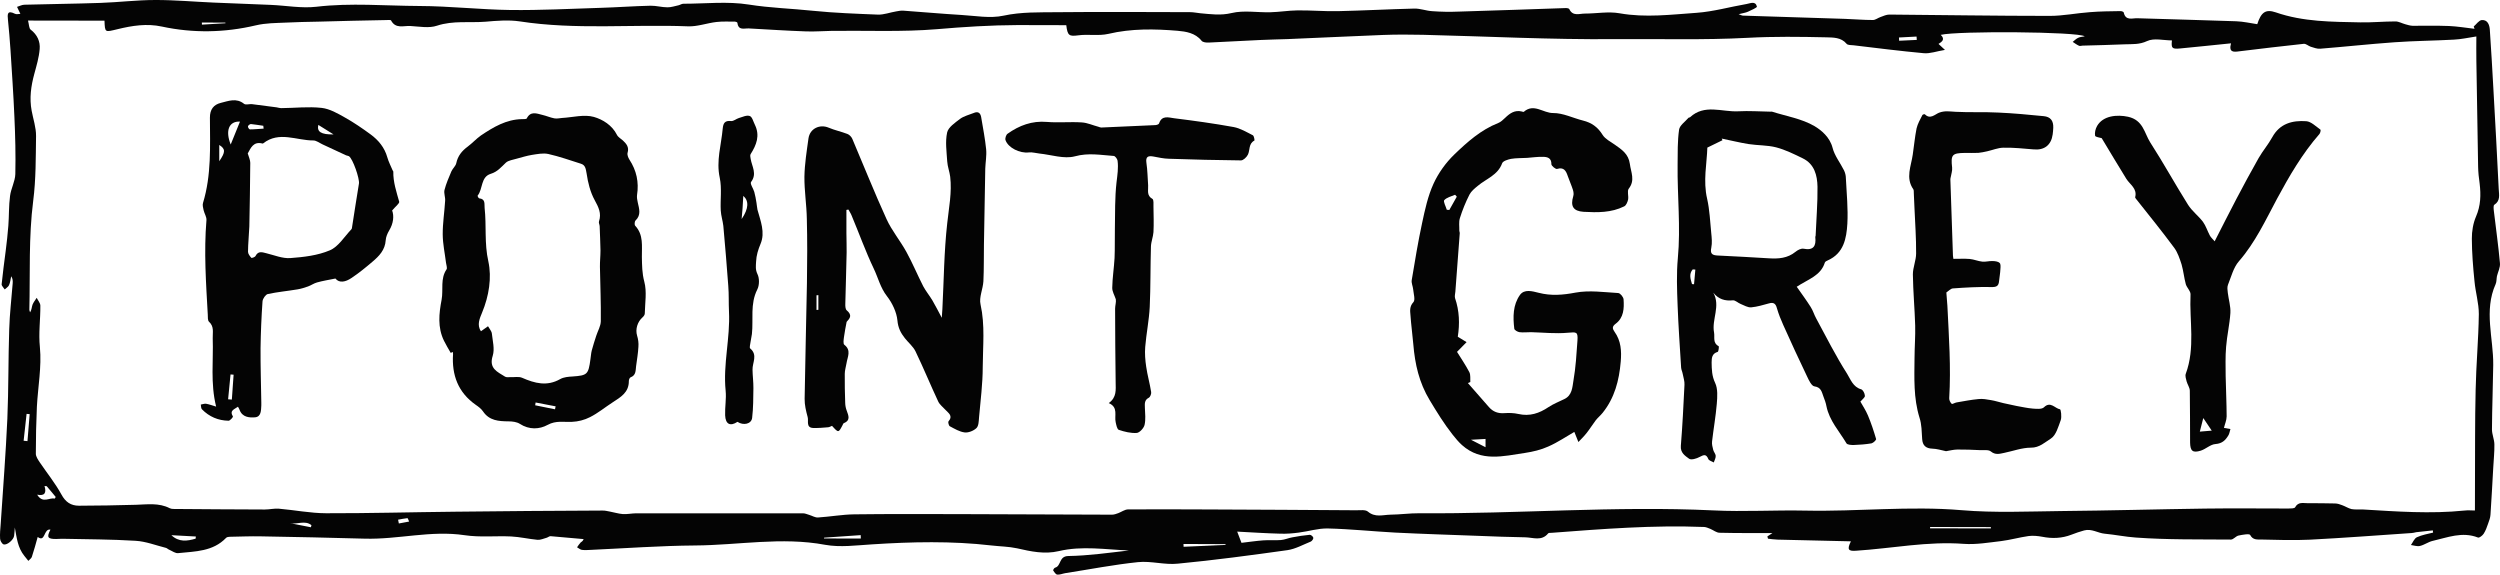 <?xml version="1.0" encoding="utf-8"?>
<!-- Generator: Adobe Illustrator 16.0.0, SVG Export Plug-In . SVG Version: 6.00 Build 0)  -->
<!DOCTYPE svg PUBLIC "-//W3C//DTD SVG 1.1//EN" "http://www.w3.org/Graphics/SVG/1.1/DTD/svg11.dtd">
<svg version="1.1" id="Layer_1" xmlns="http://www.w3.org/2000/svg" xmlns:xlink="http://www.w3.org/1999/xlink" x="0px" y="0px"
	 width="1000.839px" height="230.048px" viewBox="0 0 1000.839 230.048" enable-background="new 0 0 1000.839 230.048"
	 xml:space="preserve">
<g>
	<path fill-rule="evenodd" clip-rule="evenodd" fill="#040404" d="M495.292,212.823c0.792,2.024,1.188,3.125,1.716,4.489
		c2.861-0.33,5.788-0.771,8.736-0.99c2.376-0.176,4.731,0.066,7.085-0.132c1.541-0.132,2.993-0.814,4.534-1.079
		c2.31-0.438,4.666-0.813,6.976-1.012c0.462-0.044,1.343,0.682,1.432,1.188c0.087,0.44-0.53,1.299-1.013,1.518
		c-3.104,1.255-6.161,2.972-9.332,3.434c-14.612,2.047-29.224,4.005-43.923,5.414c-5.237,0.55-10.652-1.145-15.889-0.617
		c-9.771,1.013-19.454,2.905-29.179,4.424c-1.058,0.176-2.158,0.683-3.191,0.572c-0.594-0.088-1.19-0.99-1.607-1.629
		c-0.132-0.176,0.396-1.056,0.747-1.145c2.511-0.637,1.455-4.62,5.306-4.665c8.119-0.132,16.173-1.298,24.271-2.222
		c-9.352-0.354-18.771-1.959-28.123,0.264c-5.636,1.32-11.091,0.153-16.638-1.122c-3.345-0.727-6.844-0.749-10.277-1.146
		c-15.933-1.848-31.886-1.474-47.863-0.439c-6.206,0.374-12.675,1.276-18.706,0.176c-17.472-3.257-34.726,0.153-52.066,0.264
		c-13.952,0.111-27.817,1.123-41.725,1.761c-1.188,0.066-2.398,0.154-3.609,0c-0.66-0.087-1.277-0.682-1.937-1.034
		c0.462-0.682,0.924-1.364,1.453-1.936c0.307-0.287,0.813-0.396,1.188-1.343c-4.402-0.396-8.803-0.792-13.226-1.167
		c-0.506-0.044-1.035,0.462-1.563,0.617c-1.232,0.33-2.487,0.945-3.696,0.835c-3.522-0.33-7.043-1.165-10.564-1.342
		c-6.205-0.286-12.498,0.418-18.616-0.506c-13.513-2.024-26.693,1.782-40.052,1.386c-13.843-0.396-27.684-0.682-41.547-0.924
		c-4.181-0.088-8.342,0.11-12.5,0.176c-0.484,0-1.122,0.133-1.409,0.463c-5.26,5.457-12.323,5.369-19.057,6.073
		c-1.188,0.198-2.488-0.837-3.742-1.386c-0.439-0.155-0.792-0.595-1.231-0.705c-4.049-1.013-8.055-2.597-12.147-2.839
		c-9.794-0.616-19.631-0.595-29.466-0.814c-0.771,0-1.607,0.088-2.356,0.088c-3.432,0.022-3.874-0.682-2.287-3.74
		c-2.774-0.572-1.982,5.303-5.107,2.927c-0.792,2.795-1.473,5.414-2.331,7.944c-0.177,0.638-0.926,1.057-1.409,1.629
		c-0.528-0.639-1.056-1.343-1.563-1.938c-2.729-3.345-3.103-7.372-3.851-11.421c-0.086,1.078-0.132,2.156-0.264,3.213
		c-0.132,1.628-2.815,3.982-4.247,3.543c-0.637-0.242-1.343-1.431-1.386-2.245c-0.132-1.958,0.089-3.961,0.241-5.941
		c0.926-14.018,2.026-28.036,2.663-42.098c0.507-11.949,0.353-23.921,0.749-35.87c0.175-6.162,0.924-12.235,1.386-18.354
		c0.066-0.902,0.046-1.871-0.594-2.838c-0.264,1.209-0.374,2.486-0.881,3.587c-0.308,0.682-1.122,1.122-1.716,1.694
		c-0.439-0.704-1.277-1.453-1.231-2.068c0.439-4.468,1.056-8.914,1.627-13.38c0.396-3.301,0.815-6.667,1.056-10.013
		c0.31-3.96,0.155-8.01,0.683-11.95c0.353-2.948,2.026-5.81,2.112-8.758c0.178-7.615-0.021-15.36-0.373-23.019
		c-0.374-8.912-1.013-17.847-1.564-26.737C3.914,15.912,3.604,11.95,3.188,7.99C2.944,5.723,2.858,3.962,5.96,5.503
		c0.637,0.352,1.562,0.043,2.201,0.043c-0.508-0.99-0.924-1.87-1.343-2.795c0.967-0.286,1.937-0.835,2.904-0.858
		C19.846,1.607,30.014,1.52,40.135,1.167C47.487,0.925,54.813,0,62.142,0c7.812-0.021,15.625,0.705,23.414,1.035
		c7.659,0.353,15.318,0.572,22.954,0.924c6.05,0.264,12.191,1.43,18.111,0.749c13.797-1.628,27.551-0.375,41.326-0.308
		c12.149,0.044,24.317,1.452,36.487,1.606c11.905,0.132,23.854-0.484,35.739-0.859c6.777-0.198,13.512-0.704,20.267-0.858
		c2.245-0.043,4.511,0.639,6.778,0.639c1.475,0.021,2.949-0.506,4.424-0.813c0.66-0.155,1.275-0.617,1.958-0.617
		c8.736,0,17.627-1.034,26.187,0.33c8.56,1.365,17.121,1.585,25.659,2.487c8.649,0.881,17.407,1.189,26.121,1.541
		c2.333,0.044,4.753-0.881,7.131-1.277c0.967-0.175,1.936-0.373,2.949-0.307c7.747,0.55,15.449,1.254,23.194,1.716
		c5.635,0.33,11.532,1.452,16.901,0.286c7.13-1.54,14.216-1.299,21.281-1.386c17.78-0.176,35.584-0.066,53.41-0.021
		c1.363,0,2.75,0.308,4.092,0.44c4.181,0.373,8.165,0.967,12.543-0.089c4.884-1.167,10.299-0.176,15.471-0.309
		c3.652-0.087,7.263-0.703,10.893-0.748c5.369-0.066,10.738,0.417,16.088,0.309c10.188-0.221,20.397-0.792,30.653-1.035
		c2.355-0.066,4.709,0.88,7.108,1.035c3.564,0.264,7.151,0.33,10.718,0.175c14.171-0.396,28.387-0.946,42.58-1.408
		c0.551-0.044,1.476,0.066,1.65,0.374c1.409,3.037,4.028,1.827,6.229,1.827c4.664,0,9.484-0.925,13.973-0.11
		c10.343,1.827,20.575,0.506,30.809-0.198c6.691-0.485,13.315-2.377,19.961-3.521c1.496-0.242,3.564-1.364,4.158,1.035
		c0.133,0.373-2.287,1.452-3.587,2.046c-0.924,0.417-1.957,0.551-3.741,0.99c1.145,0.419,1.432,0.573,1.652,0.573l40.841,1.298
		c3.765,0.132,7.505,0.462,11.27,0.462c1.013,0,2.003-0.836,3.036-1.188c1.188-0.44,2.376-0.99,3.564-0.99
		c21.39,0.175,42.758,0.528,64.127,0.528c5.39,0.021,10.805-1.122,16.218-1.497c4.028-0.33,8.098-0.353,12.192-0.419
		c0.439-0.021,1.231,0.287,1.276,0.551c0.747,3.432,3.41,2.244,5.436,2.31c13.203,0.44,26.43,0.726,39.633,1.211
		c2.815,0.109,5.634,0.748,8.385,1.167c1.539-4.71,3.278-6.14,7.416-4.732c11.025,3.83,22.469,3.764,33.891,4.006
		c4.643,0.088,9.307-0.375,13.973-0.375c1.365-0.022,2.686,0.792,4.049,1.144c0.924,0.264,1.871,0.551,2.817,0.594
		c4.862,0.044,9.726-0.109,14.633,0.089c3.39,0.154,6.801,0.726,10.213,1.122c-0.132-0.286-0.221-0.616-0.33-0.924
		c1.056-0.881,2.046-2.443,3.212-2.576c2.355-0.175,3.102,1.916,3.234,3.874c0.551,8.032,1.013,16.086,1.454,24.141
		c0.746,13.248,1.473,26.496,2.112,39.72c0.109,2.201,0.746,4.622-1.782,6.229c-0.419,0.286-0.265,1.716-0.155,2.574
		c0.815,6.932,1.805,13.82,2.42,20.773c0.178,1.717-0.77,3.455-1.188,5.172c-0.219,1.056-0.109,2.266-0.528,3.213
		c-4.795,10.672-0.857,21.588-0.967,32.393c-0.109,8.561-0.462,17.144-0.508,25.726c-0.021,2.003,0.927,4.006,0.97,6.007
		c0.066,3.125-0.308,6.295-0.462,9.463c-0.376,6.25-0.66,12.479-1.102,18.728c-0.066,1.211-0.528,2.443-0.968,3.632
		c-0.462,1.364-0.967,2.771-1.759,4.004c-0.465,0.727-1.739,1.718-2.268,1.52c-6.339-2.486-12.259,0-18.244,1.364
		c-1.717,0.418-3.278,1.606-4.994,2.002c-1.102,0.287-2.378-0.22-3.609-0.374c0.769-1.057,1.343-2.641,2.422-3.124
		c1.979-0.925,4.268-1.299,6.445-1.85c-0.066-0.33-0.087-0.615-0.109-0.879c-2.267,0.219-4.468,0.506-6.689,0.726
		c-0.616,0.153-1.188,0.285-1.762,0.33c-13.622,0.924-27.176,1.959-40.798,2.663c-6.491,0.308-13.028,0.088-19.52-0.066
		c-1.541-0.022-3.28,0.241-4.358-1.826c-0.285-0.594-3.08-0.089-4.664,0.241c-1.079,0.242-2.048,1.606-3.038,1.606
		c-12.719-0.11-25.46,0.11-38.136-0.813c-4.095-0.287-8.253-1.145-12.434-1.541c-2.598-0.22-5.237-2.135-8.208-1.298
		c-1.718,0.484-3.411,1.034-5.062,1.694c-3.785,1.475-7.702,1.628-11.686,0.836c-1.805-0.33-3.719-0.527-5.501-0.286
		c-3.698,0.529-7.307,1.563-11.025,2.025c-4.93,0.571-9.969,1.452-14.855,1.1c-14.567-1.1-28.783,1.826-43.175,2.752
		c-3.147,0.241-3.653-0.529-2.048-3.764c-9.97-0.242-19.673-0.419-29.312-0.683c-1.3-0.022-2.597-0.242-3.874-0.374
		c-0.132-0.308-0.198-0.572-0.264-0.902c0.858-0.551,1.716-1.145,2.025-1.343c-6.625-0.021-13.865,0.045-21.126-0.132
		c-1.277,0-2.488-1.034-3.742-1.563c-0.77-0.286-1.584-0.682-2.398-0.748c-20.443-0.814-40.755,0.792-61.09,2.333
		c-0.505,0.043-1.211-0.044-1.429,0.241c-2.598,3.191-6.029,1.629-9.134,1.563c-6.383-0.087-12.696-0.352-19.078-0.594
		c-11.025-0.418-22.051-0.748-33.056-1.299c-8.977-0.483-17.935-1.431-26.892-1.649c-3.871-0.11-7.745,1.166-11.662,1.649
		c-2.422,0.33-4.93,0.528-7.395,0.44C506.978,213.506,501.387,213.153,495.292,212.823 M41.831,8.275L11.22,8.231
		c0.417,1.585,0.373,3.125,1.056,3.631c2.64,2.024,3.874,4.753,3.607,7.768c-0.264,3.368-1.275,6.69-2.155,9.969
		c-1.32,4.863-2.003,9.704-1.056,14.744c0.617,3.345,1.805,6.755,1.759,10.123c-0.132,8.648-0.021,17.23-1.143,25.967
		c-1.851,14.415-1.19,29.07-1.541,43.616c0,0.33,0.198,0.66,0.307,0.99c0.64-1.034,0.64-2.135,0.97-3.08
		c0.396-0.969,1.1-1.849,1.671-2.729c0.484,1.034,1.409,2.024,1.454,3.06c0.066,5.59-0.771,11.047-0.177,16.747
		c0.749,7.812-0.792,15.888-1.211,23.832c-0.285,6.271-0.417,12.521-0.417,18.771c0,1.146,0.878,2.399,1.539,3.412
		c2.906,4.29,6.207,8.362,8.672,12.852c1.673,3.124,3.828,4.533,7.019,4.555c7.616,0,15.252-0.176,22.865-0.373
		c4.577-0.133,9.154-0.859,13.49,1.364c0.417,0.198,0.945,0.308,1.429,0.308c12.236,0.088,24.472,0.197,36.663,0.221
		c1.894,0,3.785-0.485,5.633-0.33c6.293,0.549,12.589,1.804,18.882,1.826c17.187,0.043,34.353-0.44,51.539-0.617
		c19.672-0.242,39.39-0.374,59.063-0.462c0.968-0.044,1.981,0.22,2.95,0.396c1.761,0.309,3.477,0.881,5.237,1.013
		c1.782,0.109,3.587-0.287,5.369-0.309c22.227-0.021,44.497,0,66.767,0c0.858,0,1.716,0.418,2.509,0.639
		c1.188,0.352,2.376,1.122,3.521,1.034c4.841-0.309,9.638-1.189,14.479-1.255c14.041-0.176,28.037-0.109,42.076-0.088
		c20.377,0.066,40.756,0.177,61.134,0.22c0.837,0,1.716-0.33,2.508-0.615c1.277-0.485,2.576-1.452,3.874-1.497
		c10.695-0.065,21.391-0.021,32.085,0.021c19.806,0.089,39.59,0.177,59.374,0.33c1.584,0,3.653-0.307,4.62,0.551
		c2.884,2.421,5.963,1.276,8.979,1.21c3.873-0.043,7.745-0.594,11.575-0.571c39.258,0.308,78.408-3.016,117.668-1.145
		c12.279,0.615,24.645-0.177,36.99,0.087c20.775,0.44,41.55-1.936,62.389-0.175c13.203,1.122,26.605,0.505,39.92,0.352
		c19.275-0.177,38.531-0.726,57.787-0.99c11.048-0.153,22.05-0.021,33.098-0.021c0.968-0.022,2.488,0.021,2.772-0.484
		c1.233-2.268,3.171-1.65,4.974-1.65c3.698,0,7.372,0.021,11.048,0.11c0.946,0.021,1.914,0.33,2.795,0.682
		c1.276,0.462,2.465,1.254,3.741,1.563c1.452,0.286,2.991,0.088,4.489,0.153c13.556,0.815,27.133,1.827,40.734,0.44
		c1.452-0.176,2.881-0.021,4.201-0.021l0.022-10.344c0.066-12.631-0.043-25.307,0.265-37.938
		c0.198-10.122,1.145-20.202,1.276-30.346c0.021-4.358-1.343-8.737-1.738-13.161c-0.574-5.655-1.036-11.333-1.057-17.01
		c-0.022-2.993,0.506-6.184,1.673-8.891c1.892-4.379,1.98-8.648,1.452-13.159c-0.33-2.267-0.573-4.555-0.616-6.822
		c-0.265-14.193-0.462-28.344-0.704-42.494c-0.045-3.168-0.022-6.316,0-9.616c-3.411,0.528-6.184,1.144-9.024,1.276
		c-7.943,0.44-15.887,0.485-23.832,1.057c-9.881,0.703-19.761,1.782-29.642,2.574c-1.276,0.11-2.554-0.417-3.808-0.792
		c-0.946-0.309-1.892-1.254-2.772-1.167c-8.583,0.924-17.209,1.937-25.792,2.993c-2.287,0.33-4.356,0.506-3.344-3.191
		c-7.042,0.705-13.667,1.431-20.268,2.046c-3.346,0.33-3.72-0.066-3.39-3.213c-3.346,0-7.196-1.034-9.946,0.264
		c-3.081,1.452-5.877,1.188-8.804,1.298c-5.656,0.243-11.376,0.375-17.011,0.528c-0.482,0.021-1.077,0.242-1.452,0.044
		c-0.901-0.396-1.671-1.013-2.509-1.541c0.706-0.55,1.343-1.232,2.135-1.606c0.704-0.374,1.585-0.418,2.687-0.617
		c-2.774-1.893-50.813-2.223-57.657-0.594c1.892,1.782,0.484,2.773-0.881,3.631c0.726,0.682,1.276,1.232,2.574,2.398
		c-3.389,0.551-5.963,1.541-8.449,1.321c-9.375-0.858-18.75-2.047-28.125-3.169c-0.967-0.11-2.31,0-2.815-0.615
		c-2.181-2.619-5.414-2.487-8.032-2.576c-10.542-0.241-21.083-0.375-31.603,0.198c-17.735,0.947-35.43,0.375-53.123,0.528
		c-25.592,0.221-51.187-1.122-76.824-1.738c-5.346-0.132-10.694-0.132-16.064,0.066c-12.695,0.505-25.394,1.122-38.135,1.65
		c-3.521,0.132-7.108,0.176-10.675,0.352c-6.91,0.33-13.841,0.727-20.794,1.035c-1.013,0.066-2.465-0.066-2.993-0.748
		c-2.488-3.125-6.295-3.676-9.552-3.962c-9.221-0.771-18.507-0.945-27.727,1.232c-3.874,0.903-8.098,0.044-12.125,0.594
		c-3.5,0.44-4.247,0.198-4.732-4.071c-6.471,0-12.985-0.044-19.542-0.044c-10.761,0.044-21.522,0.726-32.284,1.65
		c-13.82,1.145-27.794,0.506-41.745,0.66c-3.565,0.044-7.152,0.374-10.695,0.221c-7.636-0.264-15.206-0.771-22.842-1.188
		c-1.827-0.089-4.181,0.945-4.556-2.246c-0.021-0.22-0.66-0.483-0.968-0.483c-2.508,0.021-4.996-0.132-7.417,0.153
		c-3.807,0.44-7.57,1.871-11.333,1.739c-22.469-0.881-45.003,1.474-67.428-1.981c-4.466-0.66-9.175-0.264-13.708,0.132
		c-6.425,0.506-12.939-0.528-19.388,1.585c-3.191,1.101-7.131,0.33-10.674,0.132c-2.684-0.176-5.875,1.254-7.723-2.201
		c-0.155-0.33-1.277-0.177-1.96-0.177c-9.154,0.198-18.265,0.353-27.419,0.639c-4.268,0.087-8.538,0.154-12.764,0.375
		c-4.049,0.198-7.943,0.132-12.102,1.122c-12.325,2.905-24.977,3.169-37.543,0.462c-5.963-1.298-11.86-0.375-17.648,1.035
		C41.963,12.897,42.029,13.183,41.831,8.275 M797.02,211.547v-0.527l-24.34-0.045v0.528L797.02,211.547z M329.936,215.243
		c-0.021,0.089-0.066,0.222-0.066,0.33l14.745,0.023c-0.044-0.44-0.044-0.924-0.044-1.365
		C339.663,214.539,334.821,214.87,329.936,215.243 M490.692,218.149c-0.089-0.089-0.112-0.198-0.155-0.309l-16.748-0.066
		c0,0.396,0.023,0.749,0.046,1.122C479.423,218.655,485.059,218.391,490.692,218.149 M21.893,199.62
		c0.132-0.198,0.264-0.44,0.418-0.66c-1.188-1.409-2.376-2.906-3.609-4.313c-0.287-0.044-0.571-0.066-0.881-0.089
		c0.792,2.619,0.221,4.115-2.948,3.478C17.183,201.776,19.757,199.047,21.893,199.62 M9.458,176.447
		c0.528,0.021,1.013,0.11,1.541,0.153c0.264-3.587,0.571-7.195,0.88-10.805c-0.441-0.044-0.837-0.088-1.233-0.11
		C10.25,169.295,9.877,172.882,9.458,176.447 M78.316,215.64c0.022-0.285,0.045-0.571,0.089-0.858
		c-3.234-0.176-6.471-0.374-9.794-0.527C71.604,217.093,74.883,216.652,78.316,215.64 M80.804,9.024
		c0.043,0.264,0.043,0.571,0.043,0.835c3.148-0.198,6.293-0.373,9.418-0.55c0-0.11-0.043-0.176-0.043-0.264L80.804,9.024z
		 M159.366,208.048c0.132,0.528,0.218,1.013,0.307,1.519c1.386-0.265,2.729-0.55,4.115-0.771c-0.241-0.506-0.505-1.363-0.683-1.363
		C161.875,207.541,160.641,207.85,159.366,208.048 M124.463,211.085c0.066-0.242,0.155-0.506,0.221-0.836
		c-2.597-2.113-5.765-0.177-8.538-0.792C118.918,209.984,121.69,210.579,124.463,211.085 M767.354,15.978
		c-0.044-0.462-0.044-0.88-0.087-1.342c-2.355,0.132-4.709,0.22-7.042,0.373c0.021,0.396,0.043,0.858,0.066,1.299
		C762.667,16.175,765,16.088,767.354,15.978"/>
	<path fill-rule="evenodd" clip-rule="evenodd" fill="#040404" d="M583.603,134.812c1.32,0.836,2.42,1.518,3.521,2.156
		c-1.277,1.275-2.531,2.597-3.83,3.896c1.497,2.421,3.389,5.171,4.93,8.12c0.571,1.122,0.307,2.663,0.396,3.961
		c-0.33,0.176-0.66,0.286-0.967,0.418c2.815,3.191,5.633,6.403,8.448,9.639c1.63,1.849,3.61,2.574,6.098,2.399
		c1.892-0.132,3.852-0.089,5.654,0.33c4.533,1.033,8.361-0.242,12.104-2.773c1.937-1.275,4.182-2.156,6.293-3.191
		c3.171-1.496,3.214-4.774,3.653-7.394c0.924-5.26,1.233-10.674,1.607-16.021c0.241-3.585-0.419-3.432-3.785-3.146
		c-4.885,0.462-9.881-0.087-14.768-0.22c-1.584-0.021-3.146,0.198-4.663,0c-0.749-0.11-2.003-0.814-2.069-1.386
		c-0.571-4.688-0.571-9.507,2.244-13.49c1.762-2.486,4.974-1.518,7.481-0.902c4.996,1.299,9.705,0.902,14.79-0.066
		c5.523-1.012,11.441-0.153,17.12,0.177c0.836,0.088,2.069,1.65,2.112,2.553c0.241,3.608,0.089,7.351-3.214,9.771
		c-1.495,1.123-1.231,2.002-0.396,3.191c2.597,3.631,2.84,7.702,2.465,12.016c-0.638,7.46-2.442,14.457-7.24,20.422
		c-0.858,1.077-1.958,1.958-2.795,3.036c-1.231,1.628-2.288,3.367-3.542,4.951c-1.013,1.32-2.224,2.487-3.368,3.698
		c-0.549-1.365-1.122-2.796-1.628-4.05c-3.125,1.782-6.603,4.182-10.431,5.854c-2.904,1.319-6.161,2.09-9.375,2.575
		c-8.581,1.254-17.474,3.719-25.153-3.148c-1.386-1.23-2.597-2.728-3.762-4.181c-3.455-4.379-6.316-9.044-9.177-13.798
		c-4.247-7.021-5.897-14.414-6.558-22.336c-0.33-3.896-0.881-7.791-1.145-11.708c-0.155-1.761-0.419-3.477,1.188-5.216
		c0.815-0.879,0.066-3.344-0.109-5.126c-0.111-1.211-0.771-2.51-0.573-3.675c1.276-7.681,2.531-15.317,4.16-22.887
		c1.143-5.326,2.311-10.783,4.555-15.691c1.96-4.291,4.907-8.406,8.319-11.707c5.193-4.995,10.649-9.88,17.582-12.609
		c1.033-0.396,1.96-1.298,2.795-2.09c1.871-1.805,3.829-3.213,6.646-2.531c0.264,0.088,0.703,0.243,0.835,0.11
		c4.006-3.499,7.791,0.573,11.708,0.507c4.006-0.023,7.989,2.024,11.973,3.015c3.476,0.858,5.94,2.64,7.854,5.744
		c1.035,1.65,3.125,2.685,4.82,3.873c2.795,1.958,5.524,3.719,6.072,7.702c0.442,3.433,2.201,6.58-0.438,9.946
		c-0.727,0.947,0.022,2.95-0.265,4.38c-0.221,0.99-0.771,2.332-1.563,2.706c-5.171,2.575-10.716,2.487-16.306,2.178
		c-4.092-0.286-5.28-2.266-4.092-6.206c0.264-0.77,0.132-1.761-0.112-2.553c-0.594-1.87-1.429-3.696-2.089-5.589
		c-0.706-2.09-1.563-3.631-4.271-2.818c-0.571,0.177-2.267-1.231-2.267-1.87c0.046-2.486-1.518-2.927-3.277-2.971
		c-2.158-0.066-4.313,0.264-6.471,0.418c-2.179,0.132-4.336,0.043-6.426,0.396c-1.276,0.264-3.214,0.858-3.544,1.761
		c-1.738,4.797-6.382,6.183-9.748,9.044c-1.276,1.034-2.64,2.157-3.346,3.521c-1.539,3.038-2.815,6.163-3.828,9.419
		c-0.485,1.54-0.176,3.322-0.221,5.061c0,0.286,0.178,0.594,0.178,0.858c-0.595,7.834-1.188,15.646-1.762,23.481
		c-0.066,0.858-0.354,1.782-0.133,2.597C584.263,124.446,584.415,129.662,583.603,134.812 M583.207,78.74
		c-0.264-0.287-0.462-0.528-0.683-0.771c-1.519,0.66-3.323,1.056-4.336,2.157c-0.485,0.549,0.64,2.531,1.013,3.851
		c0.353,0.021,0.683,0.044,1.013,0.087C581.182,82.282,582.194,80.5,583.207,78.74 M594.715,179.044v-3.323
		c-1.716,0.109-3.323,0.198-5.831,0.33C591.239,177.218,592.801,178.053,594.715,179.044"/>
	<path fill-rule="evenodd" clip-rule="evenodd" fill="#040404" d="M377.03,127.22c0.087-1.277,0.198-2.378,0.241-3.521
		c0.594-11.465,0.66-22.953,1.937-34.308c0.66-6.25,1.937-12.368,1.188-18.662c-0.264-2.046-1.056-4.027-1.188-6.074
		c-0.242-3.873-0.836-7.9-0.044-11.598c0.462-2.112,3.169-3.917,5.171-5.457c1.563-1.145,3.587-1.607,5.437-2.354
		c1.672-0.728,2.685-0.177,3.015,1.605c0.726,4.313,1.563,8.604,2.003,12.918c0.241,2.575-0.264,5.149-0.353,7.702
		c-0.175,10.101-0.373,20.158-0.528,30.259c-0.088,4.952,0.021,9.925-0.22,14.854c-0.176,3.169-1.805,6.448-1.145,9.288
		c1.85,8.34,0.924,16.68,0.881,24.977c0,6.756-0.881,13.468-1.475,20.202c-0.132,1.518-0.132,3.455-1.056,4.335
		c-1.122,1.078-3.146,1.892-4.666,1.738c-2.09-0.242-4.071-1.475-5.963-2.465c-0.44-0.22-0.792-1.65-0.549-1.959
		c1.936-2.267-0.044-3.322-1.255-4.664c-0.967-1.079-2.266-2.024-2.86-3.302c-3.104-6.623-5.898-13.445-9.089-20.069
		c-0.967-1.981-2.86-3.499-4.247-5.26c-1.672-2.112-2.729-4.137-2.993-7.108c-0.33-3.389-2.09-7.021-4.225-9.771
		c-2.597-3.345-3.499-7.328-5.238-10.959c-3.3-6.909-5.875-14.149-8.846-21.214c-0.309-0.858-0.881-1.65-1.32-2.464
		c-0.264,0.021-0.528,0.109-0.792,0.154c0,3.081,0,6.184,0,9.265c0,2.619,0.132,5.171,0.088,7.768
		c-0.132,6.889-0.375,13.731-0.528,20.598c-0.022,0.858,0.022,2.046,0.528,2.53c2.465,2.068,1.209,3.301,0,4.643
		c-0.375,2.003-0.792,4.006-1.056,6.03c-0.132,1.057-0.419,2.685,0.132,3.147c2.904,2.244,1.254,4.885,0.88,7.372
		c-0.22,1.452-0.705,2.816-0.705,4.269c-0.043,3.851,0.044,7.768,0.176,11.62c0.022,1.078,0.243,2.179,0.617,3.146
		c0.703,1.959,1.584,3.873-1.145,4.974c-0.264,0.088-0.375,0.44-0.484,0.704c-1.673,3.234-1.673,3.234-4.27,0.373
		c-0.484,0.155-0.99,0.551-1.584,0.573c-1.937,0.176-3.917,0.33-5.897,0.286c-3.059-0.11-1.805-2.817-2.267-4.38
		c-0.638-2.354-1.254-4.863-1.211-7.305c0.221-15.428,0.66-30.897,0.924-46.347c0.132-8.56,0.176-17.099-0.043-25.659
		c-0.089-5.611-1.013-11.245-0.968-16.878c0.087-5.128,0.924-10.277,1.628-15.383c0.572-3.917,4.49-5.788,8.098-4.269
		c2.376,1.012,5.018,1.562,7.482,2.508c0.792,0.286,1.629,1.167,1.958,1.937c4.577,10.717,8.868,21.565,13.71,32.15
		c2.112,4.643,5.501,8.649,7.988,13.204c2.442,4.445,4.379,9.133,6.69,13.666c1.056,1.979,2.53,3.74,3.696,5.699
		C374.542,122.443,375.642,124.623,377.03,127.22 M327.625,118.153c-0.242,0.021-0.463,0.043-0.749,0.065v5.853
		c0.264-0.021,0.506-0.021,0.749-0.043V118.153z"/>
	<path fill-rule="evenodd" clip-rule="evenodd" fill="#040404" d="M180.447,141.281c-0.924-1.629-1.891-3.191-2.706-4.864
		c-2.62-5.347-2.003-10.915-0.947-16.438c0.749-4.027-0.594-8.385,1.98-12.148c0.353-0.55-0.109-1.738-0.218-2.619
		c-0.462-3.807-1.3-7.57-1.32-11.421c-0.023-4.445,0.703-8.935,0.967-13.401c0.132-1.409-0.571-2.993-0.264-4.313
		c0.66-2.597,1.76-5.062,2.772-7.482c0.528-1.167,1.673-2.091,1.937-3.213c0.617-2.993,2.29-4.995,4.62-6.712
		c1.828-1.365,3.389-3.102,5.24-4.423c5.016-3.367,10.167-6.447,16.46-6.558c0.68,0,1.716,0.044,1.914-0.286
		c1.518-3.016,3.938-1.981,6.227-1.409c1.629,0.375,3.191,1.079,4.82,1.386c0.99,0.198,2.09-0.088,3.081-0.154
		c4.292-0.242,8.869-1.518,12.741-0.419c3.521,1.013,7.306,3.302,9.243,7.197c0.44,0.902,1.563,1.496,2.354,2.222
		c1.431,1.342,2.575,2.663,1.893,4.952c-0.22,0.77,0.242,1.936,0.726,2.706c2.861,4.358,3.874,9.045,3.059,14.216
		c-0.11,0.946,0.066,2.003,0.287,2.927c0.55,2.531,1.452,4.995-0.881,7.24c-0.396,0.373-0.506,1.716-0.132,2.112
		c3.411,3.653,2.597,8.208,2.663,12.478c0.066,3.346,0.066,6.492,0.968,9.903c1.078,3.983,0.286,8.473,0.198,12.72
		c0,0.528-0.419,1.122-0.836,1.497c-2.157,1.869-2.993,4.885-2.245,7.372c0.439,1.431,0.66,2.993,0.528,4.489
		c-0.132,2.596-0.595,5.171-0.925,7.745c-0.22,1.739,0,3.653-2.2,4.468c-0.396,0.154-0.705,0.969-0.705,1.497
		c0.044,4.577-3.301,6.446-6.47,8.516c-3.037,1.959-5.854,4.313-9.066,5.92c-2.201,1.144-4.798,1.804-7.262,1.893
		c-3.28,0.153-6.339-0.617-9.705,1.21c-3.323,1.826-7.395,2.003-11.114-0.396c-1.231-0.792-3.013-1.012-4.532-1.012
		c-3.939-0.044-7.725-0.242-10.256-4.027c-0.703-1.034-1.805-1.848-2.861-2.574c-7.108-4.975-9.66-11.949-9.111-20.313
		c0-0.308-0.086-0.615-0.086-0.88C180.975,141.017,180.711,141.127,180.447,141.281 M192.551,132.61
		c1.188-0.836,1.98-1.408,2.818-2.003c0.528,0.969,1.407,1.893,1.539,2.905c0.31,2.949,1.188,6.185,0.353,8.891
		c-1.65,5.149,1.894,6.448,4.884,8.362c0.53,0.374,1.409,0.221,2.135,0.221c1.607,0.087,3.412-0.33,4.755,0.264
		c5.083,2.223,9.968,3.521,15.25,0.506c1.409-0.793,3.257-0.946,4.93-1.034c5.897-0.418,6.338-0.792,7.151-6.866
		c0.198-1.144,0.243-2.421,0.528-3.521c0.506-2.025,1.211-4.006,1.827-5.985c0.617-1.916,1.76-3.764,1.805-5.744
		c0.087-7.24-0.22-14.524-0.352-21.808c-0.023-2.157,0.22-4.336,0.22-6.537c-0.044-3.212-0.22-6.447-0.33-9.682
		c-0.022-0.66-0.462-1.365-0.264-1.958c1.078-3.213-0.198-5.699-1.739-8.516c-1.761-3.214-2.685-6.999-3.213-10.607
		c-0.352-1.871-0.44-3.389-2.31-3.961c-4.336-1.363-8.627-2.904-13.05-3.895c-2.069-0.44-4.402,0.043-6.559,0.374
		c-2.046,0.331-4.026,0.968-6.029,1.497c-1.518,0.484-3.346,0.661-4.379,1.607c-1.871,1.76-3.366,3.653-6.052,4.466
		c-4.092,1.255-3.082,6.052-5.26,8.737c-0.109,0.11,0.375,1.056,0.617,1.079c2.618,0.264,2.023,2.267,2.178,3.807
		c0.792,7.152-0.155,14.15,1.498,21.456c1.407,6.47,0.264,13.821-2.51,20.488C192.089,127.373,190.789,130.079,192.551,132.61
		 M222.193,163.859c0.066-0.374,0.154-0.792,0.243-1.188c-2.685-0.527-5.326-0.989-8.011-1.54c-0.044,0.374-0.132,0.726-0.176,1.122
		C216.89,162.804,219.575,163.353,222.193,163.859"/>
	<path fill-rule="evenodd" clip-rule="evenodd" fill="#040404" d="M685.887,117.162c3.016,5.37-0.703,10.718,0.31,15.933
		c0.351,1.937-0.617,4.203,1.825,5.48c0.241,0.132-0.043,2.178-0.353,2.288c-2.268,0.66-2.442,2.354-2.442,4.247
		c0.043,2.794,0.089,5.414,1.409,8.186c1.122,2.378,0.881,5.591,0.66,8.362c-0.419,5.039-1.32,10.035-1.895,15.074
		c-0.132,1.079,0.178,2.268,0.465,3.368c0.198,0.836,0.967,1.584,0.99,2.441c0.043,0.858-0.485,1.739-0.771,2.598
		c-0.77-0.462-1.914-0.727-2.179-1.365c-0.858-2.111-1.825-1.716-3.455-0.857c-1.231,0.682-3.412,1.343-4.247,0.726
		c-1.562-1.144-3.544-2.354-3.3-5.149c0.659-8.143,1.056-16.328,1.452-24.448c0.088-1.431-0.419-2.839-0.684-4.27
		c-0.154-0.902-0.594-1.738-0.66-2.597c-0.505-8.318-1.099-16.638-1.408-24.934c-0.241-6.293-0.482-12.609,0.089-18.815
		c1.188-12.565-0.241-25.043-0.089-37.521c0.045-4.688-0.066-9.418,0.594-14.019c0.264-1.738,2.465-3.191,3.785-4.752
		c0.132-0.11,0.419-0.066,0.573-0.176c5.832-5.414,12.765-2.09,19.233-2.399c4.422-0.242,8.847,0.088,13.248,0.154
		c0.133,0,0.219-0.066,0.33-0.022c5.72,1.827,11.949,2.817,17.055,5.81c2.729,1.628,6.118,4.402,7.218,8.67
		c0.792,3.169,3.059,5.986,4.577,9.022c0.462,0.947,0.749,2.069,0.749,3.146c0.307,6.074,0.924,12.214,0.594,18.222
		c-0.353,5.875-1.432,11.839-7.834,14.678c-0.419,0.175-1.036,0.483-1.168,0.858c-1.65,5.325-6.689,6.668-11.267,9.704
		c1.938,2.752,3.874,5.393,5.59,8.099c0.925,1.431,1.387,3.125,2.201,4.578c4.026,7.438,7.834,15.03,12.368,22.139
		c1.363,2.178,2.376,5.324,5.61,6.227c0.749,0.198,1.475,1.651,1.519,2.598c0.089,0.638-0.968,1.364-1.806,2.332
		c0.881,1.563,2.158,3.478,3.039,5.567c1.274,3.038,2.33,6.228,3.257,9.397c0.132,0.396-1.102,1.584-1.851,1.76
		c-2.354,0.396-4.752,0.572-7.174,0.66c-0.944,0-2.508-0.088-2.838-0.682c-2.882-4.842-6.845-9.066-8.01-14.833
		c-0.243-1.342-0.727-2.662-1.233-3.96c-0.66-1.739-0.879-3.632-3.587-4.006c-1.143-0.154-2.199-2.398-2.904-3.895
		c-3.301-6.844-6.469-13.775-9.594-20.73c-0.97-2.135-1.851-4.379-2.511-6.646c-0.482-1.849-1.32-2.487-3.212-1.937
		c-2.332,0.638-4.709,1.363-7.107,1.584c-1.343,0.088-2.772-0.77-4.158-1.343c-1.059-0.396-2.158-1.539-3.125-1.474
		C690.553,120.573,687.979,119.781,685.887,117.162 M683.511,59.088c-0.176,6.359-1.76,13.313-0.089,20.465
		c1.013,4.445,1.188,9.133,1.649,13.688c0.198,1.958,0.419,4.004,0.023,5.92c-0.528,2.442,0.396,3.015,2.508,3.125
		c6.824,0.33,13.688,0.703,20.51,1.122c3.83,0.241,7.483,0.021,10.695-2.597c0.881-0.726,2.289-1.452,3.257-1.232
		c4.006,0.771,5.039-1.167,4.666-4.643c0-0.198,0.089-0.419,0.132-0.594c0.264-6.536,0.838-13.072,0.749-19.608
		c-0.089-4.533-1.233-9.067-5.877-11.333c-3.455-1.694-6.977-3.434-10.649-4.402c-3.566-0.924-7.372-0.748-11.048-1.32
		c-3.61-0.572-7.151-1.475-10.762-2.201l0.287,0.66C687.823,56.975,686.085,57.855,683.511,59.088 M677.369,113.729
		c0.287,0.021,0.551,0.044,0.815,0.066c0.178-1.959,0.33-3.917,0.527-5.876c-0.35-0.023-0.703-0.044-1.056-0.066
		C676.072,109.68,676.775,111.727,677.369,113.729"/>
	<path fill-rule="evenodd" clip-rule="evenodd" fill="#040404" d="M156.99,84.263c0.792,2.156,0.571,5.106-1.19,8.01
		c-0.703,1.167-1.297,2.576-1.386,3.896c-0.242,3.895-2.641,6.359-5.303,8.604c-2.729,2.332-5.501,4.599-8.495,6.579
		c-2.201,1.475-4.752,2.135-6.336,0.155c-2.729,0.55-5.084,0.924-7.352,1.563c-1.231,0.33-2.399,1.166-3.607,1.605
		c-1.366,0.485-2.752,0.926-4.181,1.167c-3.94,0.66-7.989,1.034-11.929,1.871c-0.881,0.22-2.023,1.848-2.112,2.927
		c-0.439,6.249-0.703,12.478-0.792,18.728c-0.043,7.262,0.198,14.502,0.307,21.741c0,0.418,0.023,0.793,0,1.188
		c-0.109,2.024-0.043,4.577-2.531,4.775c-2.265,0.176-5.083,0-6.184-3.015c-0.086-0.352-0.351-0.682-0.637-1.232
		c-1.386,1.056-3.521,1.431-2.003,3.938c0.088,0.198-1.145,1.673-1.76,1.673c-4.138-0.066-7.748-1.606-10.652-4.577
		c-0.396-0.374-0.33-1.232-0.462-1.893c0.726-0.11,1.432-0.418,2.092-0.33c1.274,0.22,2.551,0.704,4.049,1.144
		c-2.333-9.352-1.056-18.374-1.365-27.309c-0.087-2.333,0.683-4.709-1.496-6.668c-0.551-0.528-0.441-1.871-0.485-2.861
		c-0.703-12.609-1.584-25.197-0.528-37.829c0.088-1.299-0.835-2.596-1.145-3.983c-0.198-0.946-0.505-2.024-0.241-2.861
		c3.412-11.201,2.815-22.709,2.772-34.153c-0.022-3.279,1.475-5.216,4.336-5.92c3.037-0.726,6.205-2.134,9.33,0.374
		c0.66,0.528,2.115,0.023,3.191,0.132c3.28,0.396,6.56,0.881,9.837,1.277c0.66,0.132,1.366,0.33,1.98,0.309
		c5.415-0.044,10.784-0.683,16.064-0.089c3.257,0.374,6.471,2.245,9.464,3.939c3.478,1.959,6.821,4.248,10.122,6.668
		c3.148,2.31,5.59,5.259,6.691,9.176c0.505,1.783,1.386,3.455,2.112,5.194c0.066,0.177,0.287,0.352,0.287,0.507
		c-0.089,4.203,1.254,8.098,2.353,12.058C160.003,81.424,158.31,82.657,156.99,84.263 M99.178,61.42
		c0.418,1.409,1.013,2.619,1.013,3.785c-0.066,8.473-0.198,16.967-0.373,25.461c-0.134,3.389-0.508,6.757-0.53,10.124
		c0,0.835,0.728,1.761,1.322,2.42c0.132,0.198,1.473-0.287,1.67-0.704c1.102-2.135,2.62-1.563,4.359-1.122
		c3.168,0.769,6.425,2.156,9.573,1.936c5.37-0.396,10.959-1.033,15.821-3.102c3.435-1.431,5.811-5.458,8.583-8.362
		c0.264-0.243,0.308-0.683,0.353-1.101c0.924-5.767,1.759-11.532,2.729-17.253c0.33-1.893-2.444-10.013-4.029-10.981
		c-0.284-0.175-0.769-0.175-1.099-0.33c-3.148-1.452-6.273-2.904-9.375-4.357c-1.254-0.571-2.531-1.606-3.762-1.606
		c-6.712,0.043-13.688-3.851-20.07,1.167c-0.089,0.066-0.221,0.088-0.264,0.066C101.402,56.491,100.389,59.308,99.178,61.42
		 M96.076,48.679c-4.445-0.22-5.942,3.631-3.719,9.177C93.7,54.51,94.842,51.738,96.076,48.679 M91.321,159.854
		c0.485,0.021,0.992,0.088,1.498,0.109c0.221-3.345,0.462-6.646,0.703-9.968c-0.396-0.044-0.835-0.066-1.231-0.089
		C91.981,153.23,91.631,156.531,91.321,159.854 M87.78,64.545c2.531-3.696,2.531-4.907,0-6.514V64.545z M105.538,51.495
		c-0.043-0.352-0.086-0.748-0.132-1.144c-1.65-0.221-3.277-0.528-4.928-0.683c-0.396-0.043-1.102,0.506-1.21,0.881
		c-0.112,0.374,0.462,1.254,0.769,1.254C101.864,51.804,103.689,51.584,105.538,51.495 M127.436,49.999
		c-0.64,2.707,1.033,3.917,6.095,3.808C131.769,52.684,129.613,51.342,127.436,49.999"/>
	<path fill-rule="evenodd" clip-rule="evenodd" fill="#040404" d="M779.062,180.628c-1.98-0.418-3.696-0.968-5.458-1.013
		c-2.617-0.087-3.938-1.275-4.093-3.872c-0.197-2.861-0.175-5.854-1.056-8.495c-2.465-7.923-2.069-15.955-2.003-24.009
		c0.022-4.291,0.373-8.604,0.264-12.896c-0.198-6.821-0.835-13.621-0.924-20.444c-0.022-2.795,1.297-5.633,1.297-8.428
		c0.046-6.095-0.396-12.147-0.66-18.221l-0.264-5.942c-0.043-0.506,0.046-1.101-0.175-1.497c-3.234-4.6-0.881-9.286-0.241-13.952
		c0.505-3.434,0.835-6.998,1.518-10.453c0.439-1.871,1.473-3.631,2.333-5.348c0.109-0.242,0.901-0.44,1.011-0.286
		c2.112,2.157,4.049,0,5.633-0.639c2.333-0.902,4.359-0.484,6.604-0.374c5.722,0.308,11.443,0,17.166,0.308
		c6.05,0.264,12.081,0.836,18.11,1.431c2.772,0.241,3.983,1.848,3.871,4.665c-0.021,0.903-0.132,1.784-0.241,2.685
		c-0.594,4.248-3.346,6.361-7.593,5.965c-4.049-0.33-8.075-0.771-12.102-0.683c-2.201,0.023-4.379,0.969-6.56,1.453
		c-1.188,0.242-2.354,0.528-3.498,0.616c-1.806,0.088-3.587,0.022-5.369,0.022c-5.194,0.066-5.699,0.749-5.128,5.898
		c0.132,1.232-0.351,2.53-0.549,3.762c-0.046,0.308-0.178,0.617-0.155,0.902c0.308,10.167,0.684,20.377,1.034,30.544
		c0,0.375,0.132,0.771,0.177,1.299c2.244,0.021,4.4-0.132,6.491,0.044c1.717,0.153,3.39,0.902,5.105,1.078
		c1.298,0.132,2.686-0.286,4.006-0.241c1.011,0.021,2.222,0.132,2.882,0.748c0.527,0.396,0.396,1.673,0.33,2.553
		c-0.066,1.563-0.373,3.146-0.528,4.709c-0.175,2.024-1.033,2.465-3.168,2.398c-5.085-0.11-10.19,0.177-15.315,0.55
		c-0.925,0.066-1.828,1.101-2.62,1.629c0.132,1.871,0.308,3.632,0.419,5.413c0.594,12.303,1.475,24.582,0.726,36.927
		c-0.045,0.749,0.439,1.717,0.99,2.223c0.265,0.243,1.254-0.44,1.958-0.55c2.906-0.484,5.811-1.078,8.758-1.343
		c1.652-0.197,3.368,0.133,5.019,0.419c1.65,0.265,3.28,0.813,4.907,1.188c1.762,0.396,3.521,0.792,5.304,1.144
		c2.178,0.374,4.335,0.881,6.514,1.058c1.497,0.108,3.609,0.33,4.468-0.507c2.641-2.597,4.402,0.462,6.448,0.792
		c0.351,0.066,0.746,2.993,0.284,4.335c-0.967,2.597-1.868,6.052-3.938,7.372c-2.333,1.431-4.557,3.697-8.012,3.653
		c-3.587,0-7.151,1.364-10.716,2.09c-1.827,0.375-3.5,0.926-5.349-0.594c-0.944-0.771-2.838-0.418-4.29-0.506
		c-3.036-0.133-6.029-0.286-9.067-0.242C782.077,179.99,780.536,180.386,779.062,180.628"/>
	<path fill-rule="evenodd" clip-rule="evenodd" fill="#040404" d="M890.324,171.298c0.946,0.153,1.784,0.309,2.597,0.462
		c-0.264,0.813-0.373,1.716-0.77,2.442c-1.167,1.981-2.508,3.367-5.217,3.565c-2,0.132-3.828,1.979-5.874,2.641
		c-3.234,0.99-4.225,0.176-4.29-3.235c-0.066-6.932,0.02-13.863-0.112-20.773c-0.021-1.232-0.924-2.42-1.276-3.697
		c-0.241-0.969-0.66-2.201-0.351-3.037c3.871-10.431,1.429-21.191,1.914-31.776c0.089-1.343-1.475-2.686-1.894-4.115
		c-0.703-2.597-0.944-5.326-1.693-7.923c-0.749-2.31-1.563-4.796-2.971-6.689c-4.841-6.537-9.969-12.875-15.031-19.255
		c-0.221-0.309-0.637-0.728-0.571-0.969c0.901-3.478-2.091-5.039-3.543-7.351c-3.301-5.325-6.491-10.717-9.86-16.284
		c-0.637-0.221-2.528-0.419-2.641-0.969c-0.218-1.21,0.133-2.729,0.793-3.896c2.421-4.203,8.077-4.621,12.391-3.697
		c6.095,1.343,6.514,6.537,8.89,10.277c5.281,8.186,9.946,16.703,15.118,24.933c1.584,2.531,4.16,4.445,5.985,6.844
		c1.188,1.65,1.782,3.675,2.752,5.479c0.439,0.814,1.166,1.431,1.935,2.333c3.039-5.943,5.834-11.51,8.738-17.033
		c2.881-5.479,5.809-10.916,8.847-16.264c1.65-2.883,3.872-5.457,5.479-8.384c3.036-5.524,8.075-6.778,13.6-6.404
		c1.96,0.132,3.851,2.091,5.679,3.366c0.198,0.132-0.022,1.365-0.419,1.784c-6.821,7.811-12.038,16.769-16.923,25.835
		c-4.643,8.669-8.758,17.583-15.315,25.108c-2.18,2.51-3.059,6.184-4.358,9.396c-0.373,0.947-0.198,2.157-0.066,3.213
		c0.33,2.707,1.188,5.414,1.036,8.055c-0.287,4.556-1.365,9.044-1.716,13.578c-0.333,3.896-0.2,7.813-0.178,11.707
		c0.109,5.413,0.375,10.739,0.396,16.108C891.402,168.238,890.677,169.801,890.324,171.298 M882.051,167.358
		c-0.396,1.408-0.815,3.103-1.387,5.436c1.958-0.198,3.433-0.309,4.775-0.396C884.143,170.461,883.173,169.03,882.051,167.358"/>
	<path fill-rule="evenodd" clip-rule="evenodd" fill="#040404" d="M443.885,161.373c3.234-2.354,2.772-5.326,2.75-8.296
		c-0.132-9.816-0.198-19.608-0.219-29.468c0-1.298,0.483-2.685,0.285-3.807c-0.505-1.563-1.475-3.08-1.429-4.621
		c0.066-3.961,0.703-7.9,0.924-11.862c0.175-3.894,0.043-7.768,0.132-11.641c0.109-6.228-0.043-12.522,0.66-18.706
		c0.353-2.926,0.792-5.744,0.419-8.626c-0.089-0.726-0.97-1.87-1.518-1.915c-5.194-0.353-10.124-1.343-15.582,0.154
		c-4.313,1.145-9.461-0.638-14.216-1.122c-1.452-0.154-2.904-0.616-4.247-0.44c-3.542,0.419-8.251-1.827-9.309-4.952
		c-0.219-0.682,0.221-2.112,0.836-2.53c4.666-3.323,9.772-5.238,15.713-4.732c4.643,0.396,9.332-0.11,13.996,0.198
		c2.247,0.132,4.445,1.167,6.646,1.739c0.396,0.11,0.749,0.309,1.122,0.309c7.24-0.309,14.46-0.617,21.654-0.969
		c0.551-0.022,1.432-0.308,1.518-0.683c1.125-3.389,3.874-2.332,6.009-2.068c7.943,0.99,15.933,2.091,23.833,3.521
		c2.686,0.505,5.237,2.046,7.702,3.3c0.485,0.264,0.749,2.046,0.617,2.112c-2.399,1.255-1.716,3.851-2.597,5.634
		c-0.505,1.035-1.848,2.31-2.772,2.31c-9.596-0.087-19.278-0.33-28.894-0.66c-2.046-0.044-4.115-0.506-6.096-0.879
		c-2.135-0.396-3.257-0.044-2.861,2.574c0.439,2.949,0.462,5.941,0.681,8.935c0.132,1.937-0.726,4.093,1.739,5.458
		c0.528,0.352,0.396,2.046,0.396,3.146c0.045,3.345,0.178,6.755,0,10.145c-0.132,1.937-0.967,3.851-1.01,5.81
		c-0.244,8.011-0.112,16.13-0.485,24.141c-0.264,5.348-1.366,10.629-1.805,15.977c-0.221,2.641,0,5.348,0.396,7.988
		c0.485,3.389,1.452,6.712,1.98,10.101c0.132,0.683-0.353,1.938-0.924,2.267c-1.848,0.946-1.627,2.442-1.584,4.071
		c0.089,2.288,0.373,4.644-0.132,6.822c-0.308,1.299-1.98,3.103-3.125,3.213c-2.376,0.153-4.884-0.462-7.174-1.232
		c-0.704-0.22-1.013-1.938-1.254-3.015C446.02,166.412,447.823,163.089,443.885,161.373"/>
	<path fill-rule="evenodd" clip-rule="evenodd" fill="#040404" d="M295.231,168.877c-2.861,1.893-4.775,0.99-4.929-2.597
		c-0.132-3.279,0.528-6.602,0.198-9.859c-1.079-10.607,1.87-21.06,1.342-31.666c-0.175-3.39,0-6.889-0.286-10.321
		c-0.594-8.032-1.254-16.042-1.98-24.009c-0.242-2.069-0.925-4.115-1.034-6.184c-0.221-4.334,0.483-8.824-0.396-13.05
		c-1.497-6.821,0.615-13.182,1.188-19.762c0.22-2.178,0.879-3.234,3.345-2.97c0.99,0.109,2.069-0.902,3.125-1.211
		c1.452-0.44,3.169-1.254,4.334-0.813c1.013,0.33,1.431,2.266,2.091,3.564c2.069,4.27,0.617,8.01-1.716,11.685
		c-0.309,0.44-0.087,1.298,0,1.915c0.506,3.059,2.642,5.963,0.176,9.242c-0.528,0.66,0.88,2.597,1.276,3.983
		c0.396,1.431,0.639,2.884,0.881,4.357c0.176,0.903,0.176,1.848,0.396,2.773c1.232,4.488,3.146,9.088,1.254,13.621
		c-0.99,2.399-1.694,4.6-1.804,7.152c-0.088,1.782-0.331,3.168,0.55,5.018c0.836,1.672,0.792,4.489-0.087,6.185
		c-2.906,5.743-1.497,11.839-2.135,17.78c-0.132,1.079-0.418,2.135-0.551,3.191c-0.087,0.879-0.528,2.267-0.132,2.597
		c3.125,2.64,0.815,5.678,0.925,8.561c0.043,2.441,0.373,4.862,0.352,7.306c-0.044,3.96-0.044,8.011-0.506,11.928
		C300.822,169.735,297.652,170.461,295.231,168.877 M297.564,78.431c-0.087,1.607-0.176,3.257-0.286,4.864
		c-0.089,1.474-0.242,2.926-0.375,4.401C299.832,83.427,299.787,80.302,297.564,78.431"/>
</g>
</svg>
